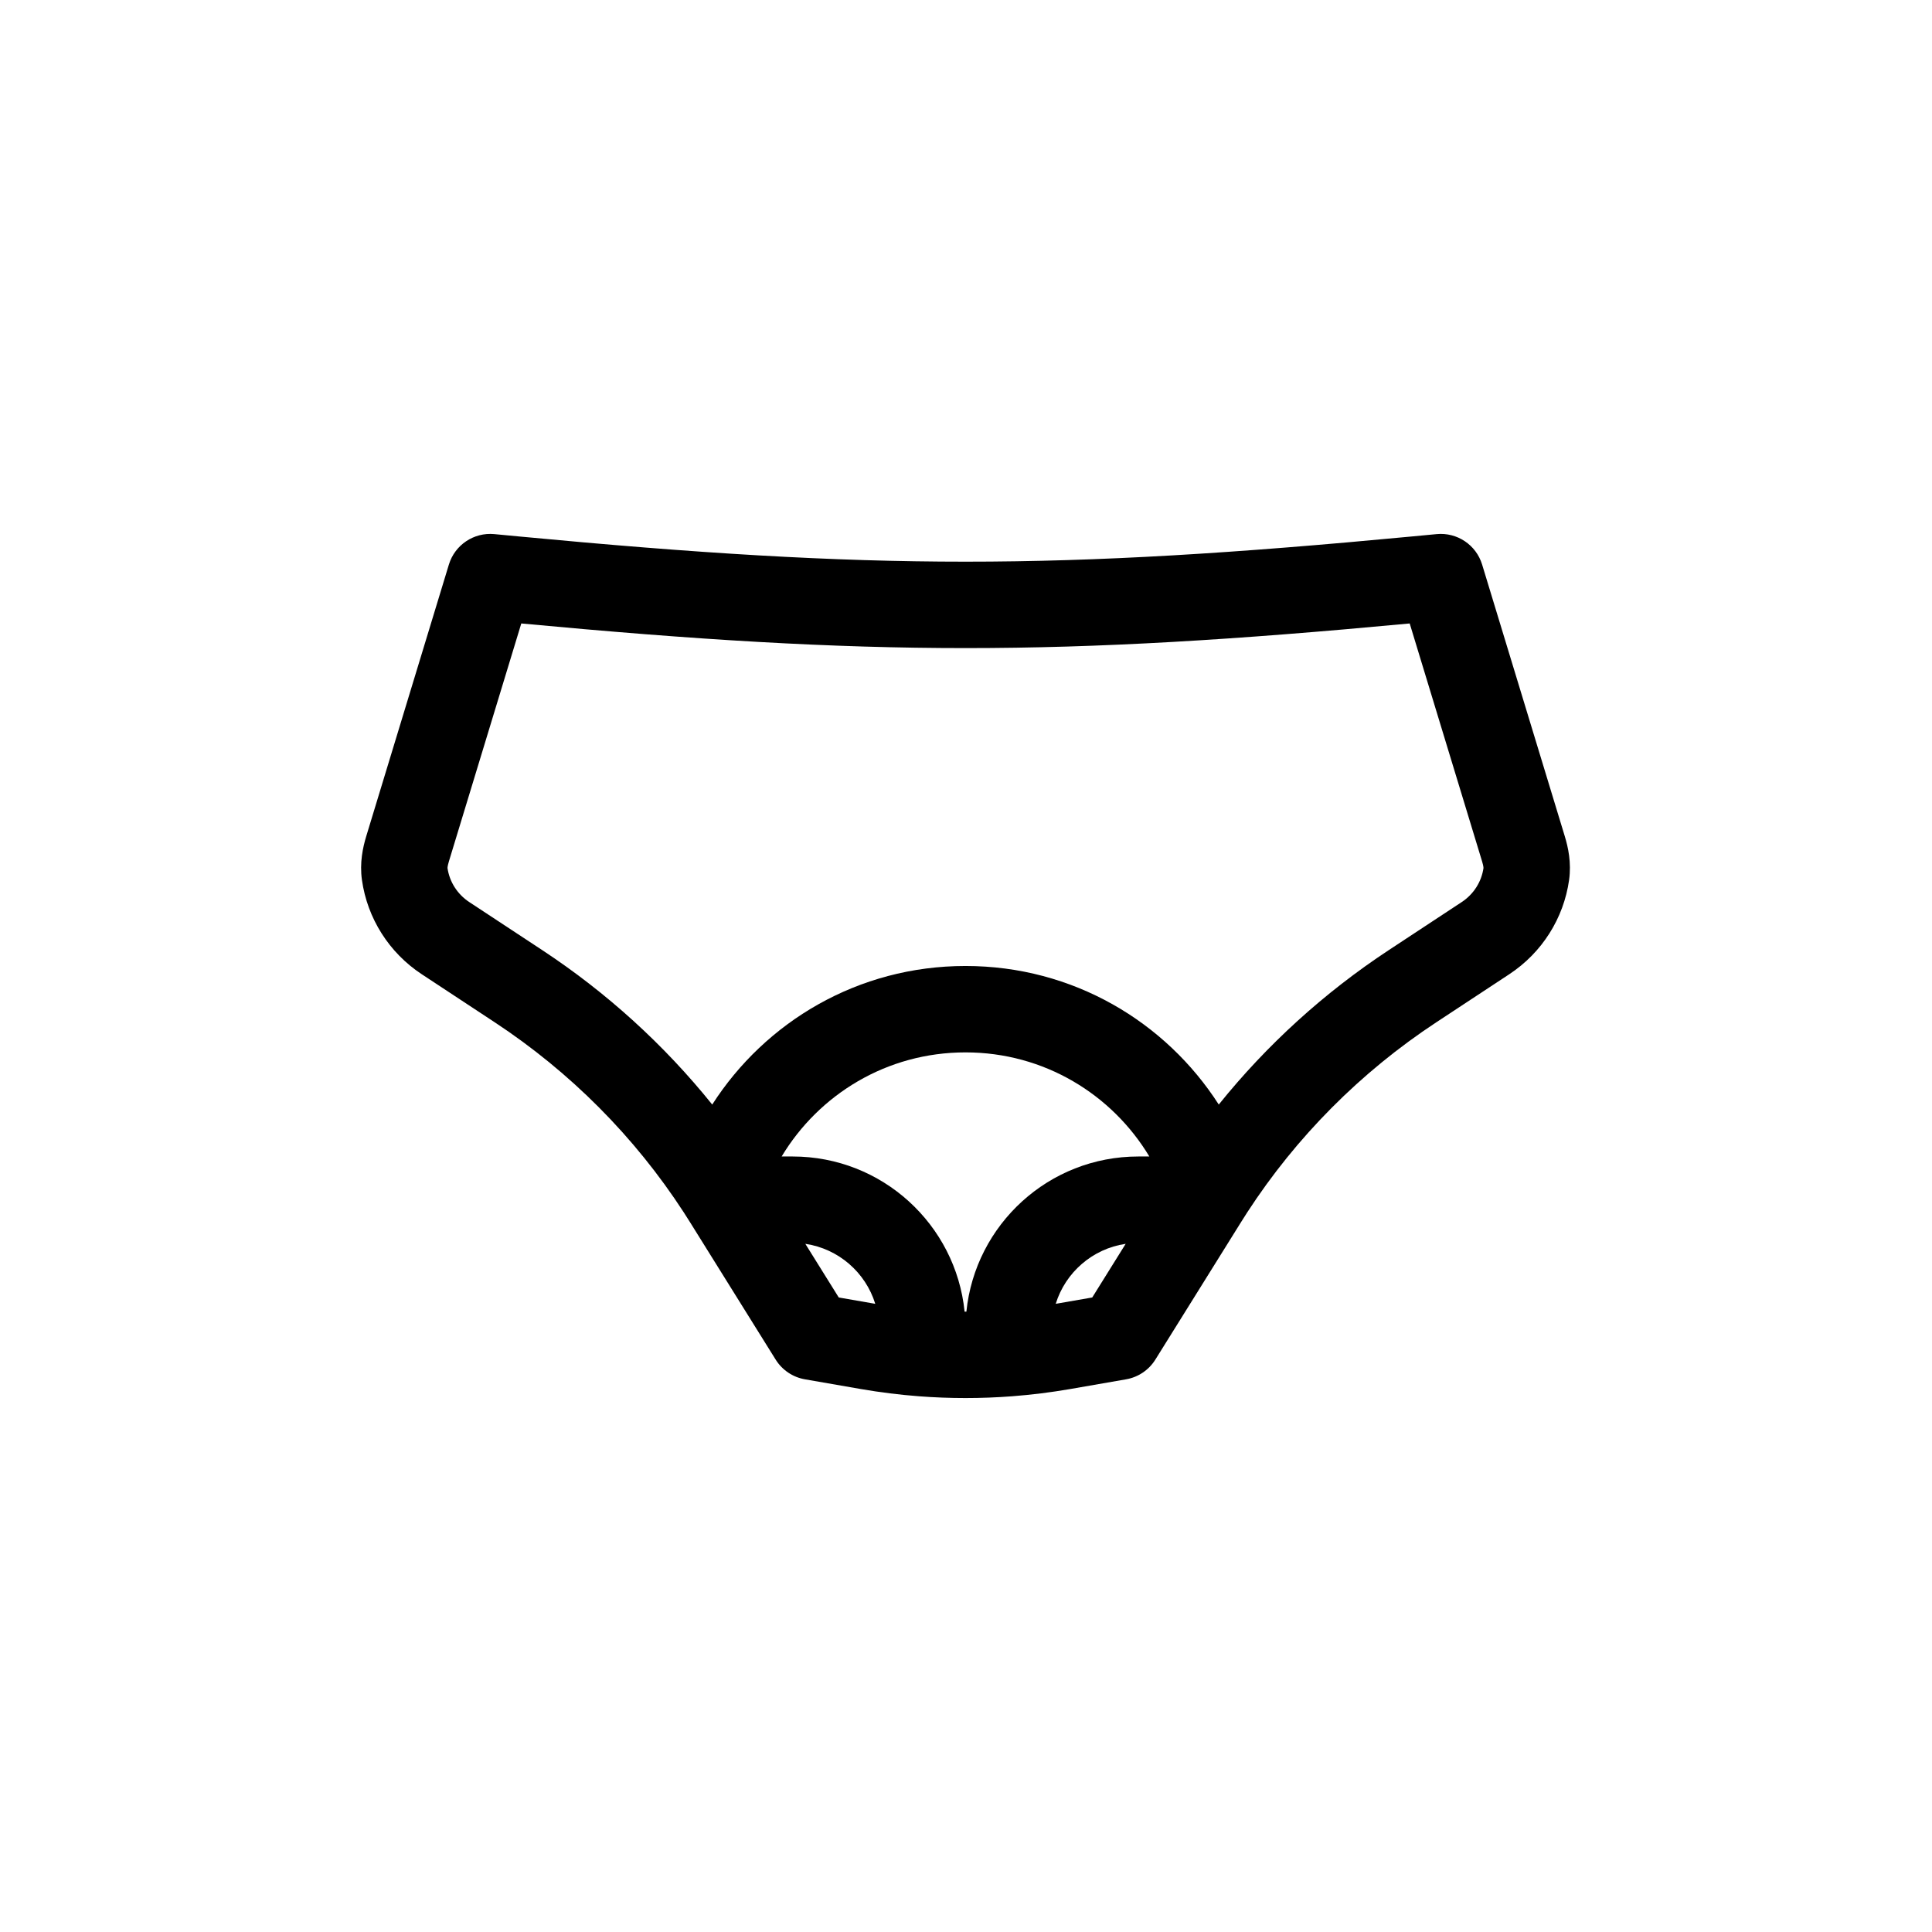<?xml version="1.0" encoding="UTF-8"?>
<!-- Uploaded to: ICON Repo, www.svgrepo.com, Generator: ICON Repo Mixer Tools -->
<svg fill="#000000" width="800px" height="800px" version="1.1" viewBox="144 144 512 512" xmlns="http://www.w3.org/2000/svg">
 <path d="m262.96 293.61c1.586-5.207 6.617-8.578 12.035-8.066l6.668 0.633c93.855 8.898 142.55 8.898 236.41 0l6.668-0.633c5.422-0.512 10.453 2.859 12.035 8.066l21.91 72.02c0.879 2.879 1.789 6.984 1.137 11.59-1.434 10.137-7.172 19.246-15.848 24.961l-19.352 12.746c-20.047 13.207-37.09 30.352-50.078 50.344-0.586 0.902-1.16 1.809-1.73 2.723l-22.633 36.312c-1.723 2.766-4.543 4.668-7.754 5.227l-14.805 2.574c-5.117 0.887-10.27 1.527-15.434 1.922-8.199 0.625-16.438 0.625-24.641 0-5.164-0.395-10.312-1.035-15.43-1.922l-14.805-2.574c-3.215-0.559-6.035-2.461-7.758-5.227l-22.633-36.312c-0.566-0.914-1.145-1.82-1.73-2.723-12.984-19.992-30.031-37.137-50.074-50.344l-19.352-12.746c-8.68-5.715-14.414-14.824-15.848-24.961-0.652-4.606 0.258-8.711 1.133-11.59zm19.188 15.613-19.188 63.07c-0.203 0.676-0.301 1.141-0.344 1.449-0.039 0.301-0.012 0.367-0.027 0.27 0.512 3.621 2.574 6.934 5.769 9.043l19.355 12.746c17.105 11.27 32.289 25.082 45.035 40.918 14.047-21.895 38.602-36.723 67.117-36.723 28.52 0 53.07 14.828 67.121 36.723 12.742-15.836 27.93-29.648 45.035-40.918l19.352-12.746c3.191-2.102 5.246-5.402 5.766-9.012 0-0.031 0-0.125-0.023-0.301-0.039-0.309-0.137-0.773-0.344-1.449l-19.188-63.07c-92.703 8.703-142.73 8.703-235.44 0zm166.44 141.26c-9.863-16.406-27.824-27.59-48.723-27.59-20.898 0-38.855 11.184-48.723 27.59h2.922c23.715 0 43.215 18.02 45.566 41.113h0.473c2.348-23.094 21.852-41.113 45.562-41.113zm-72.637 39.043c-2.562-8.312-9.734-14.605-18.531-15.898l8.859 14.215zm47.828 0c2.566-8.312 9.738-14.605 18.535-15.898l-8.859 14.215z" fill-rule="evenodd"/>
</svg>